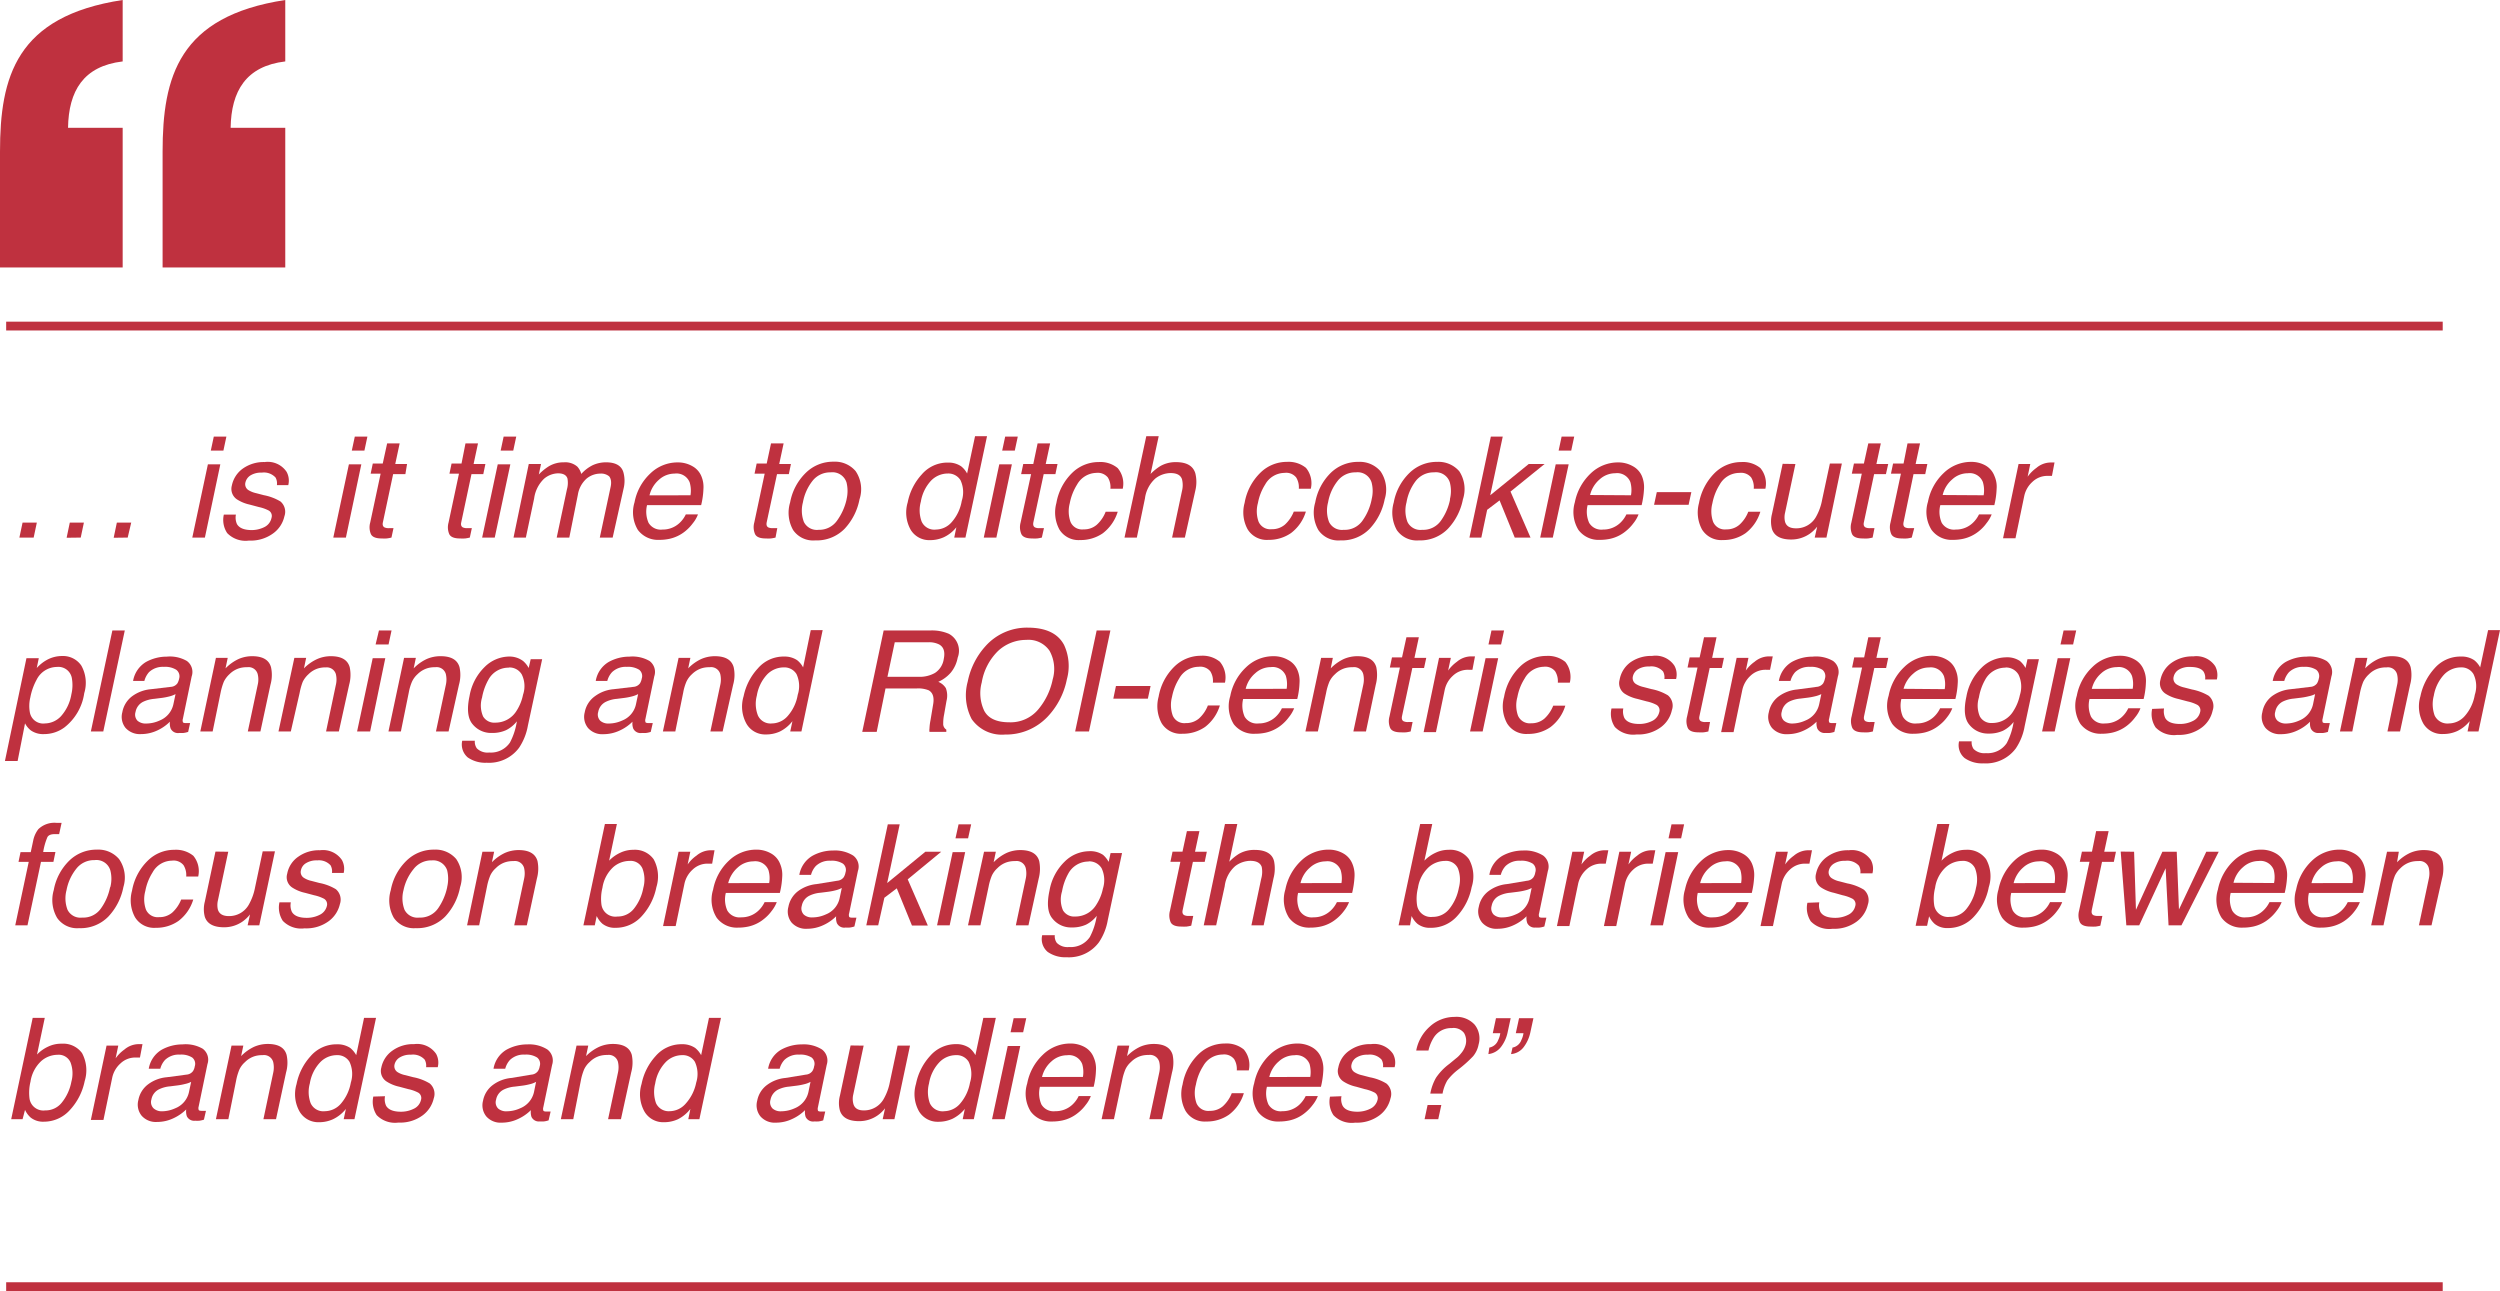 <svg xmlns="http://www.w3.org/2000/svg" viewBox="0 0 283.68 146.5"><defs><style>.cls-1{fill:#bf313f;}</style></defs><g id="Layer_2" data-name="Layer 2"><g id="Layer_1-2" data-name="Layer 1"><path class="cls-1" d="M2.56,59.3H4.18L3.82,61H2.2Zm5,1.72.36-1.72H9.52L9.16,61Zm5.34,0,.36-1.72h1.63L14.49,61Z"/><path class="cls-1" d="M23.59,52.69H25L23.25,61H21.82Zm.67-3.15h1.43l-.34,1.59H23.92Z"/><path class="cls-1" d="M26.77,58.39a1.78,1.78,0,0,0,.12,1.08c.26.45.82.68,1.7.68A3.26,3.26,0,0,0,30,59.81a1.49,1.49,0,0,0,.81-1.05.71.71,0,0,0-.3-.82,4.34,4.34,0,0,0-1.12-.4l-1.05-.28a4.4,4.4,0,0,1-1.46-.6,1.43,1.43,0,0,1-.57-1.57,3.12,3.12,0,0,1,1.26-1.93,4.09,4.09,0,0,1,2.46-.73,2.57,2.57,0,0,1,2.49,1.11,2.07,2.07,0,0,1,.19,1.51H31.42a1.4,1.4,0,0,0-.15-.86,1.79,1.79,0,0,0-1.57-.56,2.28,2.28,0,0,0-1.27.31,1.29,1.29,0,0,0-.58.8.79.79,0,0,0,.35.88,2.77,2.77,0,0,0,.86.34l.88.23a5.74,5.74,0,0,1,1.88.71,1.53,1.53,0,0,1,.45,1.69A3.25,3.25,0,0,1,31,60.52a4.31,4.31,0,0,1-2.75.82,2.89,2.89,0,0,1-2.47-.85,2.69,2.69,0,0,1-.38-2.1Z"/><path class="cls-1" d="M39.59,52.69H41L39.25,61H37.82Zm.67-3.15h1.43l-.34,1.59H39.92Z"/><path class="cls-1" d="M43.93,50.31h1.42l-.5,2.34h1.34L46,53.8H44.61l-1.16,5.46c-.07.29,0,.48.17.58a1.09,1.09,0,0,0,.53.09h.22l.28,0L44.42,61a4.94,4.94,0,0,1-.53.1,5.22,5.22,0,0,1-.58,0q-1,0-1.23-.51a2,2,0,0,1-.07-1.3l1.18-5.54H42.06l.24-1.15h1.13Z"/><path class="cls-1" d="M52.82,50.31h1.42l-.5,2.34h1.34l-.24,1.15H53.5l-1.16,5.46c-.07.29,0,.48.17.58a1.12,1.12,0,0,0,.53.09h.22l.28,0L53.31,61a4.94,4.94,0,0,1-.53.1,5.22,5.22,0,0,1-.58,0q-1,0-1.23-.51a2,2,0,0,1-.07-1.3l1.18-5.54H51l.24-1.15h1.13Z"/><path class="cls-1" d="M56.48,52.69h1.43L56.14,61H54.71Zm.67-3.15h1.43l-.34,1.59H56.81Z"/><path class="cls-1" d="M60,52.65h1.39l-.25,1.19a6,6,0,0,1,1.09-.9A3.25,3.25,0,0,1,64,52.46a2.08,2.08,0,0,1,1.51.49,2,2,0,0,1,.45.83,4.28,4.28,0,0,1,1.31-1,3.63,3.63,0,0,1,1.49-.32c1.13,0,1.81.41,2,1.22a3.66,3.66,0,0,1,0,1.76L69.52,61H68.06L69.3,55.2c.11-.56,0-.94-.18-1.15a1.43,1.43,0,0,0-1-.31,2.48,2.48,0,0,0-1.55.56,3.1,3.1,0,0,0-1,1.85L64.6,61H63.17l1.16-5.47a2.71,2.71,0,0,0,.06-1.24c-.13-.39-.49-.58-1.07-.58a2.54,2.54,0,0,0-1.58.61,3.78,3.78,0,0,0-1.13,2.24L59.67,61h-1.4Z"/><path class="cls-1" d="M79.57,54a3.14,3.14,0,0,1,.25,1.48,9,9,0,0,1-.26,1.84H73.42a3.17,3.17,0,0,0,.17,2,1.61,1.61,0,0,0,1.58.77,2.77,2.77,0,0,0,1.91-.72,3.21,3.21,0,0,0,.74-1H79.2a3.54,3.54,0,0,1-.58,1,4.87,4.87,0,0,1-.88.92,4.28,4.28,0,0,1-1.77.85,5.42,5.42,0,0,1-1.18.12,2.85,2.85,0,0,1-2.41-1.13A3.87,3.87,0,0,1,72,57a6,6,0,0,1,1.79-3.27,4.44,4.44,0,0,1,3.12-1.26,3.28,3.28,0,0,1,1.64.42A2.3,2.3,0,0,1,79.57,54Zm-1.22,2.2a3.32,3.32,0,0,0-.09-1.46,1.6,1.6,0,0,0-1.71-1,2.64,2.64,0,0,0-1.78.7,3.37,3.37,0,0,0-1.07,1.77Z"/><path class="cls-1" d="M87.49,50.31h1.43l-.5,2.34h1.33l-.24,1.15H88.17L87,59.26c-.06.29,0,.48.17.58a1.12,1.12,0,0,0,.53.09h.22l.28,0L88,61a4.51,4.51,0,0,1-.53.1,5.17,5.17,0,0,1-.57,0q-1,0-1.23-.51a2,2,0,0,1-.08-1.3l1.18-5.54H85.62l.24-1.15H87Z"/><path class="cls-1" d="M97.53,56.66A6.73,6.73,0,0,1,95.84,60a4.43,4.43,0,0,1-3.34,1.32A2.75,2.75,0,0,1,90,60.15,4,4,0,0,1,89.66,57a6.23,6.23,0,0,1,1.79-3.36,4.4,4.4,0,0,1,3.14-1.25,3.07,3.07,0,0,1,2.5,1.07A3.65,3.65,0,0,1,97.53,56.66Zm-1.47,0a4.08,4.08,0,0,0,0-1.9,1.67,1.67,0,0,0-1.81-1.16,2.54,2.54,0,0,0-2.08,1A5.51,5.51,0,0,0,91.11,57a3.64,3.64,0,0,0,.11,2.23,1.64,1.64,0,0,0,1.67.89A2.47,2.47,0,0,0,95,59.05,6.57,6.57,0,0,0,96.06,56.69Z"/><path class="cls-1" d="M109.06,52.91a2.58,2.58,0,0,1,.68.82l.9-4.23H112L109.55,61h-1.27l.24-1.17a4,4,0,0,1-1.4,1.12,3.78,3.78,0,0,1-1.61.34,2.45,2.45,0,0,1-2.17-1.17A4,4,0,0,1,103,57a6.51,6.51,0,0,1,1.6-3.17,3.84,3.84,0,0,1,3-1.34A2.54,2.54,0,0,1,109.06,52.91Zm-2.85,7.18a2.41,2.41,0,0,0,1.78-.84,4.85,4.85,0,0,0,1.14-2.41,3.2,3.2,0,0,0-.14-2.35,1.61,1.61,0,0,0-1.44-.76,2.66,2.66,0,0,0-1.9.81,4.59,4.59,0,0,0-1.16,2.39,3.65,3.65,0,0,0,.09,2.25A1.57,1.57,0,0,0,106.21,60.09Z"/><path class="cls-1" d="M113.39,52.69h1.43L113.06,61h-1.43Zm.67-3.15h1.43l-.34,1.59h-1.43Z"/><path class="cls-1" d="M117.74,50.31h1.42l-.5,2.34H120l-.24,1.15h-1.33l-1.17,5.46c-.06.29,0,.48.17.58a1.12,1.12,0,0,0,.53.09h.22l.28,0L118.22,61a4.51,4.51,0,0,1-.53.1,5.17,5.17,0,0,1-.57,0q-1,0-1.23-.51a2,2,0,0,1-.08-1.3L117,53.8h-1.13l.24-1.15h1.14Z"/><path class="cls-1" d="M127.4,55.46H126a2.07,2.07,0,0,0-.29-1.28,1.47,1.47,0,0,0-1.32-.52A2.57,2.57,0,0,0,122.21,55a6.1,6.1,0,0,0-.82,2.1,3.59,3.59,0,0,0,.08,2.11,1.42,1.42,0,0,0,1.49.86,2.19,2.19,0,0,0,1.5-.53,3.86,3.86,0,0,0,1-1.47h1.37a4.88,4.88,0,0,1-1.69,2.44,4.4,4.4,0,0,1-2.56.77,2.55,2.55,0,0,1-2.37-1.2,4.07,4.07,0,0,1-.34-3,6.26,6.26,0,0,1,1.8-3.43,4.3,4.3,0,0,1,3-1.22,3.08,3.08,0,0,1,2.15.68A2.73,2.73,0,0,1,127.4,55.46Z"/><path class="cls-1" d="M130.07,49.5h1.41l-.92,4.28a5.84,5.84,0,0,1,1.1-.89,3.47,3.47,0,0,1,1.79-.45c1.21,0,1.94.43,2.19,1.28a4.11,4.11,0,0,1,0,1.93L134.45,61H133l1.12-5.28a2.74,2.74,0,0,0,0-1.35q-.24-.69-1.29-.69a2.87,2.87,0,0,0-1.71.6,3.65,3.65,0,0,0-1.2,2.28L129,61h-1.4Z"/><path class="cls-1" d="M148.74,55.46h-1.36a2.14,2.14,0,0,0-.3-1.28,1.44,1.44,0,0,0-1.32-.52,2.54,2.54,0,0,0-2.2,1.32,5.91,5.91,0,0,0-.82,2.1,3.52,3.52,0,0,0,.07,2.11,1.45,1.45,0,0,0,1.5.86,2.22,2.22,0,0,0,1.5-.53,4,4,0,0,0,1-1.47h1.37a4.76,4.76,0,0,1-1.69,2.44,4.38,4.38,0,0,1-2.56.77,2.54,2.54,0,0,1-2.36-1.2,4,4,0,0,1-.34-3,6.26,6.26,0,0,1,1.8-3.43,4.26,4.26,0,0,1,3-1.22,3.11,3.11,0,0,1,2.16.68A2.73,2.73,0,0,1,148.74,55.46Z"/><path class="cls-1" d="M157.12,56.66a6.74,6.74,0,0,1-1.7,3.34,4.39,4.39,0,0,1-3.33,1.32,2.75,2.75,0,0,1-2.49-1.17,4,4,0,0,1-.36-3.13A6.29,6.29,0,0,1,151,53.66a4.42,4.42,0,0,1,3.14-1.25,3.09,3.09,0,0,1,2.51,1.07A3.65,3.65,0,0,1,157.12,56.66Zm-1.48,0a3.83,3.83,0,0,0,0-1.9,1.65,1.65,0,0,0-1.8-1.16,2.52,2.52,0,0,0-2.08,1A5.4,5.4,0,0,0,150.7,57a3.64,3.64,0,0,0,.11,2.23,1.63,1.63,0,0,0,1.67.89,2.45,2.45,0,0,0,2.14-1.06A6.23,6.23,0,0,0,155.64,56.69Z"/><path class="cls-1" d="M166,56.66a6.74,6.74,0,0,1-1.7,3.34A4.39,4.39,0,0,1,161,61.32a2.76,2.76,0,0,1-2.5-1.17,4.08,4.08,0,0,1-.35-3.13,6.23,6.23,0,0,1,1.79-3.36,4.42,4.42,0,0,1,3.14-1.25,3.1,3.1,0,0,1,2.51,1.07A3.69,3.69,0,0,1,166,56.66Zm-1.48,0a3.83,3.83,0,0,0,0-1.9,1.65,1.65,0,0,0-1.8-1.16,2.55,2.55,0,0,0-2.09,1A5.5,5.5,0,0,0,159.6,57a3.64,3.64,0,0,0,.11,2.23,1.63,1.63,0,0,0,1.67.89,2.45,2.45,0,0,0,2.14-1.06A6.23,6.23,0,0,0,164.54,56.69Z"/><path class="cls-1" d="M169.17,49.54h1.35L169.1,56.2l4.37-3.55h1.8l-3.87,3.13L173.67,61h-1.79l-1.72-4.22-1.41,1.07L168.09,61h-1.35Z"/><path class="cls-1" d="M176.53,52.69H178L176.2,61h-1.43Zm.67-3.15h1.43l-.34,1.59h-1.43Z"/><path class="cls-1" d="M186.3,54a3.27,3.27,0,0,1,.25,1.48,10,10,0,0,1-.27,1.84h-6.13a3.11,3.11,0,0,0,.17,2,1.6,1.6,0,0,0,1.58.77,2.79,2.79,0,0,0,1.91-.72,3.21,3.21,0,0,0,.74-1h1.38a3.79,3.79,0,0,1-.58,1,4.9,4.9,0,0,1-.89.92,4.19,4.19,0,0,1-1.76.85,5.48,5.48,0,0,1-1.18.12,2.83,2.83,0,0,1-2.41-1.13A3.87,3.87,0,0,1,178.7,57a6.12,6.12,0,0,1,1.79-3.27,4.48,4.48,0,0,1,3.13-1.26,3.31,3.31,0,0,1,1.64.42A2.3,2.3,0,0,1,186.3,54Zm-1.23,2.2A3.34,3.34,0,0,0,185,54.7a1.61,1.61,0,0,0-1.72-1,2.64,2.64,0,0,0-1.77.7,3.38,3.38,0,0,0-1.08,1.77Z"/><path class="cls-1" d="M188,55.84h3.92l-.31,1.44h-3.92Z"/><path class="cls-1" d="M200.32,55.46H199a2.07,2.07,0,0,0-.29-1.28,1.47,1.47,0,0,0-1.32-.52A2.57,2.57,0,0,0,195.13,55a6.1,6.1,0,0,0-.82,2.1,3.59,3.59,0,0,0,.08,2.11,1.43,1.43,0,0,0,1.49.86,2.19,2.19,0,0,0,1.5-.53,3.86,3.86,0,0,0,1-1.47h1.37a4.82,4.82,0,0,1-1.69,2.44,4.38,4.38,0,0,1-2.56.77,2.56,2.56,0,0,1-2.37-1.2,4.07,4.07,0,0,1-.34-3,6.4,6.4,0,0,1,1.8-3.43,4.3,4.3,0,0,1,3-1.22,3.11,3.11,0,0,1,2.16.68A2.73,2.73,0,0,1,200.32,55.46Z"/><path class="cls-1" d="M203.73,52.65l-1.18,5.55a2.2,2.2,0,0,0,0,1c.14.5.55.75,1.24.75a2.55,2.55,0,0,0,2.28-1.31,6.14,6.14,0,0,0,.69-1.93l.88-4.11H209L207.25,61h-1.33l.28-1.24a4.06,4.06,0,0,1-.85.81,3.67,3.67,0,0,1-2.1.65c-1.19,0-1.92-.4-2.18-1.19a3.38,3.38,0,0,1,0-1.71l1.21-5.69Z"/><path class="cls-1" d="M212,50.31h1.42l-.5,2.34h1.34L214,53.8h-1.34l-1.16,5.46c-.07.29,0,.48.17.58a1.09,1.09,0,0,0,.53.09h.22l.28,0L212.49,61a4.94,4.94,0,0,1-.53.1,5.22,5.22,0,0,1-.58,0q-1,0-1.23-.51a2,2,0,0,1-.07-1.3l1.18-5.54h-1.13l.24-1.15h1.13Z"/><path class="cls-1" d="M216.45,50.31h1.42l-.5,2.34h1.33l-.24,1.15h-1.33L216,59.26c-.06.29,0,.48.17.58a1.14,1.14,0,0,0,.54.09h.21l.29,0L216.93,61a4.51,4.51,0,0,1-.53.1,5.17,5.17,0,0,1-.57,0q-1,0-1.23-.51a2,2,0,0,1-.08-1.3l1.18-5.54h-1.13l.24-1.15H216Z"/><path class="cls-1" d="M226.31,54a3,3,0,0,1,.25,1.48,9,9,0,0,1-.26,1.84h-6.13a3.11,3.11,0,0,0,.16,2,1.61,1.61,0,0,0,1.59.77,2.75,2.75,0,0,0,1.9-.72,3.21,3.21,0,0,0,.74-1H226a3.86,3.86,0,0,1-.59,1,4.57,4.57,0,0,1-.88.92,4.28,4.28,0,0,1-1.77.85,5.42,5.42,0,0,1-1.18.12,2.82,2.82,0,0,1-2.4-1.13,3.83,3.83,0,0,1-.41-3.19,6.05,6.05,0,0,1,1.79-3.27,4.47,4.47,0,0,1,3.12-1.26,3.28,3.28,0,0,1,1.64.42A2.3,2.3,0,0,1,226.31,54Zm-1.22,2.2A3.32,3.32,0,0,0,225,54.7a1.6,1.6,0,0,0-1.71-1,2.6,2.6,0,0,0-1.77.7,3.32,3.32,0,0,0-1.08,1.77Z"/><path class="cls-1" d="M229.05,52.65h1.33l-.3,1.44a4.36,4.36,0,0,1,1-1,2.53,2.53,0,0,1,1.6-.61h.14l.31,0L232.84,54l-.23,0h-.23a2.44,2.44,0,0,0-1.77.69,3,3,0,0,0-.91,1.57l-1,4.82h-1.41Z"/><path class="cls-1" d="M3,74.69H4.4L4.17,75.8a4.44,4.44,0,0,1,1.1-.89,3.56,3.56,0,0,1,1.78-.47,2.51,2.51,0,0,1,2.18,1.09,4,4,0,0,1,.33,3.12,6,6,0,0,1-2.26,3.9A3.88,3.88,0,0,1,5,83.3a2.43,2.43,0,0,1-1.5-.42,2.44,2.44,0,0,1-.66-.8L2,86.35H.56ZM8.1,78.78a4.46,4.46,0,0,0,.07-1.72,1.55,1.55,0,0,0-1.71-1.38,2.6,2.6,0,0,0-2.31,1.46,6.8,6.8,0,0,0-.71,2,4.09,4.09,0,0,0-.06,1.65,1.54,1.54,0,0,0,1.72,1.3,2.54,2.54,0,0,0,1.82-.82A4.93,4.93,0,0,0,8.1,78.78Z"/><path class="cls-1" d="M12.75,71.54h1.41L11.72,83H10.31Z"/><path class="cls-1" d="M19.38,77.94a1,1,0,0,0,.75-.4,1.75,1.75,0,0,0,.2-.54A.93.93,0,0,0,20,76a2.37,2.37,0,0,0-1.4-.33,2.28,2.28,0,0,0-1.69.6,2.44,2.44,0,0,0-.53,1H15.1a3.12,3.12,0,0,1,1.46-2.15,4.86,4.86,0,0,1,2.37-.61A3.84,3.84,0,0,1,21.2,75a1.54,1.54,0,0,1,.55,1.75l-1,4.82a.58.58,0,0,0,0,.35c0,.09.15.13.35.13h.21l.26,0-.22,1a2.92,2.92,0,0,1-.52.12,3.18,3.18,0,0,1-.47,0,.92.92,0,0,1-1-.51,1.73,1.73,0,0,1-.08-.77,4.91,4.91,0,0,1-1.44,1A4.35,4.35,0,0,1,16,83.3a2.18,2.18,0,0,1-1.76-.71,2,2,0,0,1-.36-1.77A2.91,2.91,0,0,1,15,79a4.2,4.2,0,0,1,2.08-.79ZM16.6,82.1a3.67,3.67,0,0,0,1.51-.34,2.57,2.57,0,0,0,1.57-1.87l.24-1.13a3,3,0,0,1-.72.27,7.09,7.09,0,0,1-.83.16l-.88.11a3.62,3.62,0,0,0-1.22.32,1.6,1.6,0,0,0-.89,1.17,1,1,0,0,0,.23,1A1.41,1.41,0,0,0,16.6,82.1Z"/><path class="cls-1" d="M24.5,74.65h1.34l-.25,1.19a5,5,0,0,1,1.48-1.06,3.83,3.83,0,0,1,1.54-.32c1.19,0,1.9.41,2.14,1.24a4.08,4.08,0,0,1-.06,2L29.55,83H28.12l1.12-5.28a2.58,2.58,0,0,0,0-1.23,1.07,1.07,0,0,0-1.19-.78,2.88,2.88,0,0,0-.84.1,2.69,2.69,0,0,0-1.17.69,2.88,2.88,0,0,0-.64.85,7.07,7.07,0,0,0-.37,1.26L24.13,83h-1.4Z"/><path class="cls-1" d="M33.4,74.65h1.34l-.25,1.19A5,5,0,0,1,36,74.78a3.83,3.83,0,0,1,1.54-.32c1.19,0,1.9.41,2.14,1.24a4.22,4.22,0,0,1-.06,2L38.45,83H37l1.11-5.28a2.61,2.61,0,0,0,0-1.23A1.07,1.07,0,0,0,37,75.73a3,3,0,0,0-.85.1,2.66,2.66,0,0,0-1.16.69,2.88,2.88,0,0,0-.64.85A7.07,7.07,0,0,0,34,78.63L33,83h-1.4Z"/><path class="cls-1" d="M42.29,74.69h1.43L42,83H40.52ZM43,71.54h1.43l-.34,1.59H42.62Z"/><path class="cls-1" d="M45.85,74.65h1.34l-.25,1.19a5,5,0,0,1,1.48-1.06A3.86,3.86,0,0,1,50,74.46c1.19,0,1.9.41,2.14,1.24a4.08,4.08,0,0,1-.06,2L50.9,83H49.47l1.12-5.28a2.74,2.74,0,0,0,0-1.23,1.08,1.08,0,0,0-1.2-.78,2.93,2.93,0,0,0-.84.1,2.75,2.75,0,0,0-1.17.69,2.67,2.67,0,0,0-.63.85,5.71,5.71,0,0,0-.37,1.26L45.49,83H44.08Z"/><path class="cls-1" d="M59.35,75a2.68,2.68,0,0,1,.64.8l.23-1h1.3L59.9,82.34a6.57,6.57,0,0,1-1,2.51,4.24,4.24,0,0,1-3.67,1.7,3.49,3.49,0,0,1-2.15-.6,1.93,1.93,0,0,1-.63-1.9h1.43a1.31,1.31,0,0,0,.23.87,1.73,1.73,0,0,0,1.4.47,2.61,2.61,0,0,0,2.36-1.14,7.53,7.53,0,0,0,.78-2.4,3.59,3.59,0,0,1-1.22,1,3.76,3.76,0,0,1-1.63.32,2.7,2.7,0,0,1-2.18-1c-.54-.64-.66-1.71-.34-3.19A6,6,0,0,1,55,75.68a4,4,0,0,1,2.73-1.18A2.59,2.59,0,0,1,59.35,75Zm-1.62.76a2.59,2.59,0,0,0-2.32,1.39,6.38,6.38,0,0,0-.71,2,3.1,3.1,0,0,0,.12,2.15A1.47,1.47,0,0,0,56.2,82a2.81,2.81,0,0,0,2.43-1.37,5.27,5.27,0,0,0,.72-1.8,3,3,0,0,0-.15-2.31A1.62,1.62,0,0,0,57.73,75.74Z"/><path class="cls-1" d="M71.88,77.94a1,1,0,0,0,.74-.4,1.53,1.53,0,0,0,.2-.54.91.91,0,0,0-.29-1,2.35,2.35,0,0,0-1.4-.33,2.24,2.24,0,0,0-1.68.6,2.33,2.33,0,0,0-.54,1H67.6a3.09,3.09,0,0,1,1.46-2.15,4.82,4.82,0,0,1,2.36-.61A3.88,3.88,0,0,1,73.7,75a1.55,1.55,0,0,1,.54,1.75l-1,4.82a.58.58,0,0,0,0,.35c0,.09.16.13.35.13h.21l.27,0-.23,1a2.74,2.74,0,0,1-.52.12,3.11,3.11,0,0,1-.47,0,.92.92,0,0,1-1-.51,1.73,1.73,0,0,1-.08-.77,4.91,4.91,0,0,1-1.44,1,4.35,4.35,0,0,1-1.86.42,2.14,2.14,0,0,1-1.75-.71,2,2,0,0,1-.37-1.77A2.88,2.88,0,0,1,67.51,79a4.13,4.13,0,0,1,2.07-.79ZM69.09,82.1a3.67,3.67,0,0,0,1.51-.34,2.55,2.55,0,0,0,1.57-1.87l.24-1.13a3,3,0,0,1-.72.27,6.71,6.71,0,0,1-.83.16L70,79.3a3.49,3.49,0,0,0-1.22.32,1.59,1.59,0,0,0-.9,1.17,1,1,0,0,0,.24,1A1.37,1.37,0,0,0,69.09,82.1Z"/><path class="cls-1" d="M77,74.65h1.34l-.25,1.19a5,5,0,0,1,1.48-1.06,3.86,3.86,0,0,1,1.54-.32c1.19,0,1.9.41,2.14,1.24a4.08,4.08,0,0,1-.06,2L82,83H80.61l1.12-5.28a2.74,2.74,0,0,0,0-1.23,1.08,1.08,0,0,0-1.2-.78,2.93,2.93,0,0,0-.84.1,2.75,2.75,0,0,0-1.17.69,2.67,2.67,0,0,0-.63.85,5.71,5.71,0,0,0-.37,1.26L76.63,83H75.22Z"/><path class="cls-1" d="M90.45,74.91a2.58,2.58,0,0,1,.68.82L92,71.5h1.35L90.94,83H89.67l.25-1.17A4.13,4.13,0,0,1,88.51,83a3.75,3.75,0,0,1-1.61.34,2.45,2.45,0,0,1-2.17-1.17A4,4,0,0,1,84.38,79,6.6,6.6,0,0,1,86,75.84a3.84,3.84,0,0,1,3-1.34A2.54,2.54,0,0,1,90.45,74.91ZM87.6,82.09a2.41,2.41,0,0,0,1.78-.84,4.85,4.85,0,0,0,1.14-2.41,3.2,3.2,0,0,0-.14-2.35,1.61,1.61,0,0,0-1.44-.76,2.66,2.66,0,0,0-1.9.81,4.59,4.59,0,0,0-1.16,2.39A3.65,3.65,0,0,0,86,81.18,1.57,1.57,0,0,0,87.6,82.09Z"/><path class="cls-1" d="M100.27,71.54h5.32a4.83,4.83,0,0,1,2.08.38,2.18,2.18,0,0,1,1,2.71,3.73,3.73,0,0,1-.78,1.69,4.08,4.08,0,0,1-1.42,1.05,1.8,1.8,0,0,1,.86.72,2.42,2.42,0,0,1,.07,1.45l-.27,1.54a4.66,4.66,0,0,0-.1,1,.75.75,0,0,0,.35.71l0,.26h-1.91a1.41,1.41,0,0,1,0-.39,5.83,5.83,0,0,1,.11-.9l.32-1.92c.11-.75-.06-1.25-.52-1.51a3.17,3.17,0,0,0-1.36-.21h-3.54l-1,4.93H97.84Zm4,5.26a3.5,3.5,0,0,0,1.82-.44,2.26,2.26,0,0,0,1-1.58c.17-.81,0-1.37-.54-1.66a2.51,2.51,0,0,0-1.22-.24h-3.8l-.83,3.92Z"/><path class="cls-1" d="M120.74,73.18a5.65,5.65,0,0,1,.32,3.9,8.59,8.59,0,0,1-2.21,4.27,6.48,6.48,0,0,1-4.8,2,4.17,4.17,0,0,1-3.79-1.75,5.85,5.85,0,0,1-.45-4.26,8.44,8.44,0,0,1,2-4,6.29,6.29,0,0,1,4.85-2.12C118.68,71.23,120.05,71.88,120.74,73.18Zm-1.29,3.92a4.24,4.24,0,0,0-.36-3.26,2.89,2.89,0,0,0-2.63-1.23,4.69,4.69,0,0,0-3.17,1.22,6.48,6.48,0,0,0-1.89,3.61,4.66,4.66,0,0,0,.28,3.21c.46.87,1.41,1.31,2.85,1.31a4.08,4.08,0,0,0,3.29-1.47A7.65,7.65,0,0,0,119.45,77.1Z"/><path class="cls-1" d="M124.44,71.54H126L123.57,83H122Z"/><path class="cls-1" d="M126.63,77.84h3.93l-.31,1.44h-3.92Z"/><path class="cls-1" d="M139,77.46h-1.37a2.07,2.07,0,0,0-.29-1.28,1.47,1.47,0,0,0-1.33-.52,2.55,2.55,0,0,0-2.2,1.32,6.1,6.1,0,0,0-.82,2.1,3.59,3.59,0,0,0,.08,2.11,1.42,1.42,0,0,0,1.49.86,2.22,2.22,0,0,0,1.5-.53,3.86,3.86,0,0,0,1-1.47h1.36a4.81,4.81,0,0,1-1.68,2.44,4.41,4.41,0,0,1-2.57.77,2.54,2.54,0,0,1-2.36-1.2,4.07,4.07,0,0,1-.34-3,6.26,6.26,0,0,1,1.8-3.43,4.3,4.3,0,0,1,3-1.22,3.08,3.08,0,0,1,2.15.68A2.77,2.77,0,0,1,139,77.46Z"/><path class="cls-1" d="M147.21,76a3.14,3.14,0,0,1,.25,1.48,9,9,0,0,1-.26,1.84h-6.14a3.17,3.17,0,0,0,.17,2,1.61,1.61,0,0,0,1.58.77,2.77,2.77,0,0,0,1.91-.72,3.21,3.21,0,0,0,.74-1h1.39a3.86,3.86,0,0,1-.59,1,4.87,4.87,0,0,1-.88.92,4.28,4.28,0,0,1-1.77.85,5.42,5.42,0,0,1-1.18.12A2.85,2.85,0,0,1,140,82.18a3.87,3.87,0,0,1-.4-3.19,6,6,0,0,1,1.79-3.27,4.45,4.45,0,0,1,3.12-1.26,3.28,3.28,0,0,1,1.64.42A2.3,2.3,0,0,1,147.21,76ZM146,78.16a3.32,3.32,0,0,0-.09-1.46,1.6,1.6,0,0,0-1.71-1,2.6,2.6,0,0,0-1.77.7,3.32,3.32,0,0,0-1.08,1.77Z"/><path class="cls-1" d="M149.91,74.65h1.33L151,75.84a5.13,5.13,0,0,1,1.48-1.06,3.87,3.87,0,0,1,1.55-.32c1.18,0,1.9.41,2.14,1.24a4.36,4.36,0,0,1-.06,2L155,83h-1.43l1.12-5.28a2.74,2.74,0,0,0,0-1.23,1.07,1.07,0,0,0-1.19-.78,3,3,0,0,0-.85.1,2.66,2.66,0,0,0-1.16.69,2.72,2.72,0,0,0-.64.85,6.32,6.32,0,0,0-.37,1.26L149.54,83h-1.41Z"/><path class="cls-1" d="M159.59,72.31H161l-.5,2.34h1.34l-.25,1.15h-1.33l-1.17,5.46c-.06.29,0,.48.17.58a1.14,1.14,0,0,0,.54.09H160l.29,0L160.07,83a4.51,4.51,0,0,1-.53.1,5.17,5.17,0,0,1-.57,0q-1,0-1.23-.51a2,2,0,0,1-.07-1.3l1.18-5.54h-1.14l.24-1.15h1.14Z"/><path class="cls-1" d="M163.29,74.65h1.34l-.31,1.44a4.36,4.36,0,0,1,1-1,2.53,2.53,0,0,1,1.61-.61h.13l.31,0L167.08,76l-.23,0h-.22a2.47,2.47,0,0,0-1.78.69,3,3,0,0,0-.91,1.57l-1,4.82h-1.4Z"/><path class="cls-1" d="M168.57,74.69H170L168.24,83h-1.43Zm.67-3.15h1.43l-.34,1.59H168.9Z"/><path class="cls-1" d="M178.13,77.46h-1.36a2.14,2.14,0,0,0-.3-1.28,1.44,1.44,0,0,0-1.32-.52A2.54,2.54,0,0,0,173,77a5.91,5.91,0,0,0-.82,2.1,3.52,3.52,0,0,0,.07,2.11,1.45,1.45,0,0,0,1.5.86,2.22,2.22,0,0,0,1.5-.53,4,4,0,0,0,1-1.47h1.37a4.76,4.76,0,0,1-1.69,2.44,4.38,4.38,0,0,1-2.56.77,2.54,2.54,0,0,1-2.36-1.2,4,4,0,0,1-.34-3,6.26,6.26,0,0,1,1.8-3.43,4.27,4.27,0,0,1,3-1.22,3.08,3.08,0,0,1,2.15.68A2.73,2.73,0,0,1,178.13,77.46Z"/><path class="cls-1" d="M184.2,80.39a1.78,1.78,0,0,0,.12,1.08c.26.45.82.68,1.7.68a3.26,3.26,0,0,0,1.45-.34,1.49,1.49,0,0,0,.81-1,.71.71,0,0,0-.3-.82,4.34,4.34,0,0,0-1.12-.4l-1.05-.28a4.4,4.4,0,0,1-1.46-.6,1.43,1.43,0,0,1-.57-1.57A3.12,3.12,0,0,1,185,75.16a4.09,4.09,0,0,1,2.46-.73A2.57,2.57,0,0,1,190,75.54a2.07,2.07,0,0,1,.19,1.51h-1.33a1.4,1.4,0,0,0-.15-.86,1.79,1.79,0,0,0-1.57-.56,2.28,2.28,0,0,0-1.27.31,1.29,1.29,0,0,0-.58.8.79.79,0,0,0,.35.88,2.77,2.77,0,0,0,.86.34l.88.23a5.74,5.74,0,0,1,1.88.71,1.53,1.53,0,0,1,.45,1.69,3.25,3.25,0,0,1-1.25,1.93,4.31,4.31,0,0,1-2.75.82,2.89,2.89,0,0,1-2.47-.85,2.69,2.69,0,0,1-.38-2.1Z"/><path class="cls-1" d="M193.36,72.31h1.42l-.5,2.34h1.34l-.24,1.15H194l-1.16,5.46c-.07.29,0,.48.17.58a1.09,1.09,0,0,0,.53.09h.22l.28,0L193.85,83a4.94,4.94,0,0,1-.53.1,5.22,5.22,0,0,1-.58,0q-1,0-1.23-.51a2,2,0,0,1-.07-1.3l1.18-5.54h-1.13l.24-1.15h1.13Z"/><path class="cls-1" d="M197.06,74.65h1.34l-.3,1.44a4.09,4.09,0,0,1,1-1,2.55,2.55,0,0,1,1.61-.61h.13l.32,0L200.85,76l-.22,0h-.23a2.47,2.47,0,0,0-1.78.69,3.08,3.08,0,0,0-.91,1.57l-1,4.82h-1.41Z"/><path class="cls-1" d="M206.13,77.94a1,1,0,0,0,.75-.4,1.75,1.75,0,0,0,.2-.54.93.93,0,0,0-.29-1,2.37,2.37,0,0,0-1.4-.33,2.28,2.28,0,0,0-1.69.6,2.44,2.44,0,0,0-.53,1h-1.32a3.12,3.12,0,0,1,1.46-2.15,4.86,4.86,0,0,1,2.37-.61A3.84,3.84,0,0,1,208,75a1.54,1.54,0,0,1,.55,1.75l-1,4.82a.58.58,0,0,0,0,.35c0,.09.15.13.35.13h.21l.26,0-.22,1a2.92,2.92,0,0,1-.52.12,3.18,3.18,0,0,1-.47,0,.92.92,0,0,1-.95-.51,1.73,1.73,0,0,1-.08-.77,4.91,4.91,0,0,1-1.44,1,4.35,4.35,0,0,1-1.86.42,2.18,2.18,0,0,1-1.76-.71,2,2,0,0,1-.36-1.77,2.91,2.91,0,0,1,1.11-1.8,4.2,4.2,0,0,1,2.08-.79Zm-2.78,4.16a3.67,3.67,0,0,0,1.51-.34,2.57,2.57,0,0,0,1.57-1.87l.24-1.13A3,3,0,0,1,206,79a7.09,7.09,0,0,1-.83.16l-.88.11a3.62,3.62,0,0,0-1.22.32,1.6,1.6,0,0,0-.89,1.17,1,1,0,0,0,.23,1A1.41,1.41,0,0,0,203.35,82.1Z"/><path class="cls-1" d="M212,72.31h1.42l-.5,2.34h1.34l-.24,1.15h-1.34l-1.16,5.46c-.06.29,0,.48.17.58a1.12,1.12,0,0,0,.53.09h.22l.28,0L212.52,83a4.51,4.51,0,0,1-.53.1,5.17,5.17,0,0,1-.57,0c-.66,0-1.07-.17-1.24-.51a2,2,0,0,1-.07-1.3l1.18-5.54h-1.13l.24-1.15h1.13Z"/><path class="cls-1" d="M221.9,76a3.14,3.14,0,0,1,.25,1.48,9.18,9.18,0,0,1-.27,1.84h-6.13a3.17,3.17,0,0,0,.17,2,1.6,1.6,0,0,0,1.58.77,2.77,2.77,0,0,0,1.91-.72,3.21,3.21,0,0,0,.74-1h1.38a3.79,3.79,0,0,1-.58,1,4.61,4.61,0,0,1-.89.92,4.19,4.19,0,0,1-1.76.85,5.42,5.42,0,0,1-1.18.12,2.84,2.84,0,0,1-2.41-1.13,3.84,3.84,0,0,1-.4-3.19,6,6,0,0,1,1.79-3.27,4.44,4.44,0,0,1,3.12-1.26,3.31,3.31,0,0,1,1.64.42A2.3,2.3,0,0,1,221.9,76Zm-1.23,2.2a3.2,3.2,0,0,0-.08-1.46,1.6,1.6,0,0,0-1.71-1,2.64,2.64,0,0,0-1.78.7A3.45,3.45,0,0,0,216,78.16Z"/><path class="cls-1" d="M229.2,75a2.84,2.84,0,0,1,.64.8l.22-1h1.3l-1.62,7.61a6.42,6.42,0,0,1-1,2.51,4.23,4.23,0,0,1-3.67,1.7,3.46,3.46,0,0,1-2.14-.6,1.9,1.9,0,0,1-.63-1.9h1.43a1.31,1.31,0,0,0,.22.87,1.73,1.73,0,0,0,1.4.47,2.6,2.6,0,0,0,2.36-1.14,7.53,7.53,0,0,0,.78-2.4,3.56,3.56,0,0,1-1.21,1,3.8,3.8,0,0,1-1.64.32,2.68,2.68,0,0,1-2.17-1c-.55-.64-.66-1.71-.34-3.19a6,6,0,0,1,1.72-3.28,4,4,0,0,1,2.73-1.18A2.62,2.62,0,0,1,229.2,75Zm-1.63.76a2.6,2.6,0,0,0-2.32,1.39,6.14,6.14,0,0,0-.7,2,3.11,3.11,0,0,0,.11,2.15,1.47,1.47,0,0,0,1.39.74,2.78,2.78,0,0,0,2.42-1.37,5.28,5.28,0,0,0,.73-1.8,3.14,3.14,0,0,0-.15-2.31A1.65,1.65,0,0,0,227.57,75.74Z"/><path class="cls-1" d="M233.49,74.69h1.43L233.15,83h-1.43Zm.67-3.15h1.43l-.35,1.59h-1.43Z"/><path class="cls-1" d="M243.25,76a3.14,3.14,0,0,1,.25,1.48,9,9,0,0,1-.26,1.84H237.1a3.17,3.17,0,0,0,.17,2,1.61,1.61,0,0,0,1.58.77,2.77,2.77,0,0,0,1.91-.72,3.21,3.21,0,0,0,.74-1h1.38a3.54,3.54,0,0,1-.58,1,4.87,4.87,0,0,1-.88.92,4.28,4.28,0,0,1-1.77.85,5.42,5.42,0,0,1-1.18.12,2.85,2.85,0,0,1-2.41-1.13,3.87,3.87,0,0,1-.4-3.19,6,6,0,0,1,1.79-3.27,4.44,4.44,0,0,1,3.12-1.26,3.28,3.28,0,0,1,1.64.42A2.3,2.3,0,0,1,243.25,76ZM242,78.16a3.2,3.2,0,0,0-.08-1.46,1.6,1.6,0,0,0-1.71-1,2.64,2.64,0,0,0-1.78.7,3.37,3.37,0,0,0-1.07,1.77Z"/><path class="cls-1" d="M245.56,80.39a1.84,1.84,0,0,0,.13,1.08c.25.45.82.68,1.69.68a3.22,3.22,0,0,0,1.45-.34,1.48,1.48,0,0,0,.82-1,.71.71,0,0,0-.3-.82,4.34,4.34,0,0,0-1.12-.4l-1.06-.28a4.42,4.42,0,0,1-1.45-.6,1.4,1.4,0,0,1-.57-1.57,3.12,3.12,0,0,1,1.26-1.93,4.07,4.07,0,0,1,2.46-.73,2.57,2.57,0,0,1,2.49,1.11,2.12,2.12,0,0,1,.19,1.51h-1.33a1.34,1.34,0,0,0-.16-.86c-.24-.37-.76-.56-1.56-.56a2.28,2.28,0,0,0-1.27.31,1.25,1.25,0,0,0-.58.8.79.79,0,0,0,.35.88,2.7,2.7,0,0,0,.85.34l.89.23a5.84,5.84,0,0,1,1.88.71,1.53,1.53,0,0,1,.45,1.69,3.25,3.25,0,0,1-1.25,1.93,4.32,4.32,0,0,1-2.76.82,2.88,2.88,0,0,1-2.46-.85,2.73,2.73,0,0,1-.39-2.1Z"/><path class="cls-1" d="M262.17,77.94a1,1,0,0,0,.75-.4,1.75,1.75,0,0,0,.2-.54.93.93,0,0,0-.29-1,2.37,2.37,0,0,0-1.4-.33,2.26,2.26,0,0,0-1.69.6,2.45,2.45,0,0,0-.54,1h-1.31a3.12,3.12,0,0,1,1.46-2.15,4.86,4.86,0,0,1,2.37-.61A3.86,3.86,0,0,1,264,75a1.56,1.56,0,0,1,.55,1.75l-1,4.82a.58.58,0,0,0,0,.35c0,.09.15.13.35.13h.21l.26,0-.22,1a2.92,2.92,0,0,1-.52.12,3.25,3.25,0,0,1-.48,0,.91.91,0,0,1-.94-.51,1.6,1.6,0,0,1-.08-.77,4.91,4.91,0,0,1-1.44,1,4.35,4.35,0,0,1-1.86.42,2.18,2.18,0,0,1-1.76-.71,2,2,0,0,1-.36-1.77A2.91,2.91,0,0,1,257.8,79a4.2,4.2,0,0,1,2.08-.79Zm-2.79,4.16a3.71,3.71,0,0,0,1.52-.34,2.57,2.57,0,0,0,1.57-1.87l.23-1.13A2.77,2.77,0,0,1,262,79a7.09,7.09,0,0,1-.83.16l-.88.11a3.62,3.62,0,0,0-1.22.32,1.6,1.6,0,0,0-.89,1.17,1,1,0,0,0,.23,1A1.4,1.4,0,0,0,259.38,82.1Z"/><path class="cls-1" d="M267.29,74.65h1.34l-.25,1.19a5,5,0,0,1,1.48-1.06,3.83,3.83,0,0,1,1.54-.32c1.19,0,1.9.41,2.14,1.24a4.22,4.22,0,0,1-.06,2L272.34,83h-1.43L272,77.74a2.61,2.61,0,0,0,0-1.23,1.07,1.07,0,0,0-1.19-.78,3,3,0,0,0-.85.1,2.66,2.66,0,0,0-1.16.69,2.88,2.88,0,0,0-.64.85,7.07,7.07,0,0,0-.37,1.26L266.92,83h-1.4Z"/><path class="cls-1" d="M280.75,74.91a2.58,2.58,0,0,1,.68.82l.9-4.23h1.35L281.24,83H280l.24-1.17a4.1,4.1,0,0,1-1.4,1.12,3.81,3.81,0,0,1-1.61.34A2.47,2.47,0,0,1,275,82.14a4,4,0,0,1-.35-3.13,6.69,6.69,0,0,1,1.6-3.17,3.88,3.88,0,0,1,3-1.34A2.54,2.54,0,0,1,280.75,74.91Zm-2.85,7.18a2.43,2.43,0,0,0,1.78-.84,4.85,4.85,0,0,0,1.14-2.41,3.15,3.15,0,0,0-.15-2.35,1.58,1.58,0,0,0-1.43-.76,2.66,2.66,0,0,0-1.9.81,4.67,4.67,0,0,0-1.17,2.39,3.81,3.81,0,0,0,.09,2.25A1.6,1.6,0,0,0,277.9,82.09Z"/><path class="cls-1" d="M4.35,94.09a2.62,2.62,0,0,1,2.05-.72h.27l.32,0-.28,1.28-.31,0H6.22c-.43,0-.71.11-.84.34a7.23,7.23,0,0,0-.48,1.69H6.29L6.06,97.8H4.65L3.12,105H1.73L3.26,97.8H2.1l.23-1.11H3.49l.28-1.32A3.12,3.12,0,0,1,4.35,94.09Z"/><path class="cls-1" d="M14,100.66a6.74,6.74,0,0,1-1.7,3.34,4.39,4.39,0,0,1-3.33,1.32,2.75,2.75,0,0,1-2.49-1.17A4,4,0,0,1,6.1,101a6.21,6.21,0,0,1,1.78-3.36A4.42,4.42,0,0,1,11,96.41a3.09,3.09,0,0,1,2.51,1.07A3.65,3.65,0,0,1,14,100.66Zm-1.48,0a3.83,3.83,0,0,0,0-1.9,1.65,1.65,0,0,0-1.8-1.16,2.54,2.54,0,0,0-2.08,1A5.51,5.51,0,0,0,7.55,101a3.64,3.64,0,0,0,.11,2.23,1.63,1.63,0,0,0,1.67.89,2.44,2.44,0,0,0,2.14-1.06A6.23,6.23,0,0,0,12.49,100.69Z"/><path class="cls-1" d="M22.49,99.46H21.13a2.14,2.14,0,0,0-.3-1.28,1.44,1.44,0,0,0-1.32-.52A2.54,2.54,0,0,0,17.31,99a5.91,5.91,0,0,0-.82,2.1,3.52,3.52,0,0,0,.07,2.11,1.45,1.45,0,0,0,1.5.86,2.22,2.22,0,0,0,1.5-.53,4,4,0,0,0,1-1.47h1.37a4.76,4.76,0,0,1-1.69,2.44,4.38,4.38,0,0,1-2.56.77,2.54,2.54,0,0,1-2.36-1.2,4,4,0,0,1-.34-3,6.26,6.26,0,0,1,1.8-3.43,4.26,4.26,0,0,1,3-1.22,3.11,3.11,0,0,1,2.16.68A2.73,2.73,0,0,1,22.49,99.46Z"/><path class="cls-1" d="M25.9,96.65l-1.18,5.55a2.34,2.34,0,0,0,0,1c.15.5.56.75,1.24.75a2.55,2.55,0,0,0,2.28-1.31,6.38,6.38,0,0,0,.7-1.93l.87-4.11H31.2L29.42,105H28.1l.27-1.24a4.06,4.06,0,0,1-.85.81,3.65,3.65,0,0,1-2.1.65c-1.19,0-1.92-.4-2.18-1.19a3.38,3.38,0,0,1,0-1.71l1.21-5.69Z"/><path class="cls-1" d="M33,102.39a1.78,1.78,0,0,0,.12,1.08c.26.45.82.68,1.7.68a3.26,3.26,0,0,0,1.45-.34,1.5,1.5,0,0,0,.82-1,.73.73,0,0,0-.31-.82,4.34,4.34,0,0,0-1.12-.4l-1.05-.28a4.33,4.33,0,0,1-1.45-.6,1.4,1.4,0,0,1-.57-1.57,3,3,0,0,1,1.26-1.93,4,4,0,0,1,2.45-.73,2.6,2.6,0,0,1,2.5,1.11A2.07,2.07,0,0,1,39,99.05H37.67a1.41,1.41,0,0,0-.16-.86A1.78,1.78,0,0,0,36,97.63a2.25,2.25,0,0,0-1.27.31,1.22,1.22,0,0,0-.58.8.78.78,0,0,0,.35.88,2.6,2.6,0,0,0,.85.34l.88.23a5.64,5.64,0,0,1,1.88.71,1.55,1.55,0,0,1,.46,1.69,3.32,3.32,0,0,1-1.26,1.93,4.29,4.29,0,0,1-2.75.82,2.89,2.89,0,0,1-2.47-.85,2.77,2.77,0,0,1-.38-2.1Z"/><path class="cls-1" d="M52.21,100.66A6.73,6.73,0,0,1,50.52,104a4.43,4.43,0,0,1-3.34,1.32,2.75,2.75,0,0,1-2.49-1.17,4,4,0,0,1-.35-3.13,6.23,6.23,0,0,1,1.79-3.36,4.4,4.4,0,0,1,3.14-1.25,3.07,3.07,0,0,1,2.5,1.07A3.65,3.65,0,0,1,52.21,100.66Zm-1.47,0a4.08,4.08,0,0,0,0-1.9A1.67,1.67,0,0,0,49,97.63a2.54,2.54,0,0,0-2.08,1A5.51,5.51,0,0,0,45.79,101a3.64,3.64,0,0,0,.11,2.23,1.64,1.64,0,0,0,1.67.89,2.47,2.47,0,0,0,2.15-1.06A6.57,6.57,0,0,0,50.74,100.69Z"/><path class="cls-1" d="M54.74,96.65h1.33l-.25,1.19a5,5,0,0,1,1.48-1.06,3.87,3.87,0,0,1,1.55-.32c1.18,0,1.9.41,2.14,1.24a4.25,4.25,0,0,1-.07,2L59.78,105H58.35l1.12-5.28a2.74,2.74,0,0,0,0-1.23,1.08,1.08,0,0,0-1.2-.78,2.93,2.93,0,0,0-.84.1,2.66,2.66,0,0,0-1.16.69,2.57,2.57,0,0,0-.64.85,6.32,6.32,0,0,0-.37,1.26L54.37,105H53Z"/><path class="cls-1" d="M68.64,93.5H70l-.88,4.16a4.16,4.16,0,0,1,1.29-.91,3.41,3.41,0,0,1,1.46-.32,2.61,2.61,0,0,1,2.3,1.07,4.06,4.06,0,0,1,.31,3.17,6.82,6.82,0,0,1-1.67,3.3,3.94,3.94,0,0,1-2.94,1.31,2.27,2.27,0,0,1-1.51-.46,2.6,2.6,0,0,1-.65-.88L67.49,105H66.2ZM73,100.74a3.52,3.52,0,0,0-.1-2.19,1.46,1.46,0,0,0-1.48-.86,2.84,2.84,0,0,0-1.84.71,4,4,0,0,0-1.22,2.34,5.06,5.06,0,0,0-.11,1.92A1.59,1.59,0,0,0,70.06,104a2.34,2.34,0,0,0,1.89-.91A5.34,5.34,0,0,0,73,100.74Z"/><path class="cls-1" d="M77,96.65h1.33l-.3,1.44a4,4,0,0,1,1-1,2.53,2.53,0,0,1,1.6-.61h.14l.31,0L80.81,98l-.23,0h-.23a2.43,2.43,0,0,0-1.77.69,3,3,0,0,0-.91,1.57l-1,4.82H75.24Z"/><path class="cls-1" d="M88.51,98a3.14,3.14,0,0,1,.25,1.48,9.18,9.18,0,0,1-.27,1.84H82.36a3.11,3.11,0,0,0,.17,2,1.6,1.6,0,0,0,1.58.77,2.77,2.77,0,0,0,1.91-.72,3.21,3.21,0,0,0,.74-1h1.38a3.79,3.79,0,0,1-.58,1,4.61,4.61,0,0,1-.89.92,4.19,4.19,0,0,1-1.76.85,5.48,5.48,0,0,1-1.18.12,2.84,2.84,0,0,1-2.41-1.13,3.84,3.84,0,0,1-.4-3.19,6,6,0,0,1,1.78-3.27,4.48,4.48,0,0,1,3.13-1.26,3.31,3.31,0,0,1,1.64.42A2.3,2.3,0,0,1,88.51,98Zm-1.23,2.2a3.2,3.2,0,0,0-.08-1.46,1.6,1.6,0,0,0-1.71-1,2.64,2.64,0,0,0-1.78.7,3.45,3.45,0,0,0-1.08,1.77Z"/><path class="cls-1" d="M95,99.94a1,1,0,0,0,.74-.4,1.53,1.53,0,0,0,.2-.54.91.91,0,0,0-.29-1,2.35,2.35,0,0,0-1.4-.33,2.24,2.24,0,0,0-1.68.6,2.33,2.33,0,0,0-.54,1H90.7a3.13,3.13,0,0,1,1.47-2.15,4.8,4.8,0,0,1,2.36-.61,3.9,3.9,0,0,1,2.28.57,1.55,1.55,0,0,1,.54,1.75l-1,4.82a.58.58,0,0,0,0,.35c0,.09.16.13.35.13h.21l.27,0-.23,1a2.74,2.74,0,0,1-.52.12,3.18,3.18,0,0,1-.47,0,.92.92,0,0,1-1-.51,1.73,1.73,0,0,1-.08-.77,4.91,4.91,0,0,1-1.44,1,4.35,4.35,0,0,1-1.86.42,2.18,2.18,0,0,1-1.76-.71,2,2,0,0,1-.36-1.77,2.91,2.91,0,0,1,1.11-1.8,4.2,4.2,0,0,1,2.08-.79ZM92.2,104.1a3.67,3.67,0,0,0,1.51-.34,2.55,2.55,0,0,0,1.57-1.87l.24-1.13a3,3,0,0,1-.72.27,6.71,6.71,0,0,1-.83.16l-.87.11a3.49,3.49,0,0,0-1.22.32,1.59,1.59,0,0,0-.9,1.17,1,1,0,0,0,.24,1A1.37,1.37,0,0,0,92.2,104.1Z"/><path class="cls-1" d="M100.74,93.54h1.35l-1.42,6.66L105,96.65h1.8L103,99.78l2.28,5.24h-1.8l-1.72-4.22-1.41,1.07L99.65,105H98.3Z"/><path class="cls-1" d="M108.1,96.69h1.42L107.76,105h-1.43Zm.67-3.15h1.43l-.35,1.59h-1.43Z"/><path class="cls-1" d="M111.66,96.65H113l-.25,1.19a5.13,5.13,0,0,1,1.48-1.06,3.87,3.87,0,0,1,1.55-.32c1.18,0,1.9.41,2.14,1.24a4.36,4.36,0,0,1-.06,2L116.7,105h-1.43l1.12-5.28a2.74,2.74,0,0,0,0-1.23,1.07,1.07,0,0,0-1.19-.78,3,3,0,0,0-.85.1,2.66,2.66,0,0,0-1.16.69,2.72,2.72,0,0,0-.64.85,6.32,6.32,0,0,0-.37,1.26l-.93,4.39h-1.41Z"/><path class="cls-1" d="M125.16,97a2.84,2.84,0,0,1,.64.8l.22-1h1.3l-1.62,7.61a6.42,6.42,0,0,1-1,2.51,4.23,4.23,0,0,1-3.67,1.7,3.46,3.46,0,0,1-2.14-.6,1.9,1.9,0,0,1-.63-1.9h1.43a1.26,1.26,0,0,0,.23.87,1.71,1.71,0,0,0,1.39.47,2.6,2.6,0,0,0,2.36-1.14,7.53,7.53,0,0,0,.78-2.4,3.56,3.56,0,0,1-1.21,1,3.8,3.8,0,0,1-1.64.32,2.68,2.68,0,0,1-2.17-1c-.55-.64-.66-1.71-.34-3.19a6,6,0,0,1,1.72-3.28,4,4,0,0,1,2.73-1.18A2.6,2.6,0,0,1,125.16,97Zm-1.63.76a2.6,2.6,0,0,0-2.32,1.39,6.39,6.39,0,0,0-.7,2,3.11,3.11,0,0,0,.11,2.15A1.47,1.47,0,0,0,122,104a2.78,2.78,0,0,0,2.42-1.37,5.28,5.28,0,0,0,.73-1.8,3.14,3.14,0,0,0-.15-2.31A1.64,1.64,0,0,0,123.53,97.74Z"/><path class="cls-1" d="M134.68,94.31h1.42l-.5,2.34h1.34l-.24,1.15h-1.34l-1.16,5.46c-.07.29,0,.48.17.58a1.09,1.09,0,0,0,.53.09h.22l.28,0-.23,1.11a4.94,4.94,0,0,1-.53.1,5.22,5.22,0,0,1-.58,0q-1,0-1.23-.51a2,2,0,0,1-.07-1.3l1.18-5.54h-1.13l.24-1.15h1.13Z"/><path class="cls-1" d="M139,93.5h1.4l-.91,4.28a5.83,5.83,0,0,1,1.09-.89,3.5,3.5,0,0,1,1.79-.45c1.22,0,2,.43,2.2,1.28a4.27,4.27,0,0,1-.06,1.93L143.39,105H142l1.11-5.28a2.9,2.9,0,0,0,.06-1.35c-.16-.46-.6-.69-1.3-.69a2.92,2.92,0,0,0-1.71.6,3.6,3.6,0,0,0-1.19,2.28L138,105h-1.41Z"/><path class="cls-1" d="M153.45,98a3.27,3.27,0,0,1,.25,1.48,10,10,0,0,1-.27,1.84H147.3a3.11,3.11,0,0,0,.17,2,1.59,1.59,0,0,0,1.58.77,2.75,2.75,0,0,0,1.9-.72,3.24,3.24,0,0,0,.75-1h1.38a4.08,4.08,0,0,1-.58,1,4.9,4.9,0,0,1-.89.92,4.19,4.19,0,0,1-1.76.85,5.48,5.48,0,0,1-1.18.12,2.83,2.83,0,0,1-2.41-1.13,3.87,3.87,0,0,1-.41-3.19,6.12,6.12,0,0,1,1.79-3.27,4.48,4.48,0,0,1,3.13-1.26,3.31,3.31,0,0,1,1.64.42A2.35,2.35,0,0,1,153.45,98Zm-1.23,2.2a3.32,3.32,0,0,0-.09-1.46,1.6,1.6,0,0,0-1.71-1,2.64,2.64,0,0,0-1.77.7,3.32,3.32,0,0,0-1.08,1.77Z"/><path class="cls-1" d="M161.15,93.5h1.37l-.89,4.16a4.2,4.2,0,0,1,1.3-.91,3.36,3.36,0,0,1,1.45-.32,2.61,2.61,0,0,1,2.31,1.07,4,4,0,0,1,.3,3.17,6.72,6.72,0,0,1-1.66,3.3,3.94,3.94,0,0,1-3,1.31,2.26,2.26,0,0,1-1.5-.46,2.6,2.6,0,0,1-.65-.88L160,105h-1.3Zm4.39,7.24a3.59,3.59,0,0,0-.1-2.19,1.48,1.48,0,0,0-1.49-.86,2.82,2.82,0,0,0-1.83.71,4,4,0,0,0-1.22,2.34,5.06,5.06,0,0,0-.11,1.92,1.58,1.58,0,0,0,1.77,1.38,2.36,2.36,0,0,0,1.9-.91A5.34,5.34,0,0,0,165.54,100.74Z"/><path class="cls-1" d="M173.27,99.94a1,1,0,0,0,.74-.4,1.36,1.36,0,0,0,.2-.54.91.91,0,0,0-.29-1,2.35,2.35,0,0,0-1.4-.33,2.24,2.24,0,0,0-1.68.6,2.33,2.33,0,0,0-.54,1H169a3.09,3.09,0,0,1,1.46-2.15,4.82,4.82,0,0,1,2.36-.61,3.88,3.88,0,0,1,2.28.57,1.55,1.55,0,0,1,.54,1.75l-1,4.82a.58.58,0,0,0,0,.35c0,.09.16.13.35.13h.21l.27,0-.23,1a2.74,2.74,0,0,1-.52.12,3.11,3.11,0,0,1-.47,0,.92.92,0,0,1-.95-.51,1.73,1.73,0,0,1-.08-.77,4.91,4.91,0,0,1-1.44,1,4.29,4.29,0,0,1-1.86.42,2.14,2.14,0,0,1-1.75-.71,2,2,0,0,1-.37-1.77,2.88,2.88,0,0,1,1.12-1.8,4.13,4.13,0,0,1,2.07-.79Zm-2.79,4.16a3.67,3.67,0,0,0,1.51-.34,2.55,2.55,0,0,0,1.57-1.87l.24-1.13a2.71,2.71,0,0,1-.72.27,6.71,6.71,0,0,1-.83.16l-.87.11a3.49,3.49,0,0,0-1.22.32,1.59,1.59,0,0,0-.9,1.17,1,1,0,0,0,.24,1A1.37,1.37,0,0,0,170.48,104.1Z"/><path class="cls-1" d="M178.42,96.65h1.34l-.31,1.44a4.36,4.36,0,0,1,1-1,2.55,2.55,0,0,1,1.61-.61h.13l.31,0L182.21,98,182,98h-.23a2.47,2.47,0,0,0-1.78.69,3.08,3.08,0,0,0-.91,1.57l-1,4.82h-1.41Z"/><path class="cls-1" d="M183.75,96.65h1.34l-.31,1.44a4.36,4.36,0,0,1,1-1,2.53,2.53,0,0,1,1.61-.61h.13l.31,0L187.54,98l-.23,0h-.22a2.47,2.47,0,0,0-1.78.69,3,3,0,0,0-.91,1.57l-1,4.82H182Z"/><path class="cls-1" d="M189,96.69h1.43L188.7,105h-1.43Zm.67-3.15h1.43l-.34,1.59h-1.43Z"/><path class="cls-1" d="M198.8,98a3.27,3.27,0,0,1,.25,1.48,10,10,0,0,1-.27,1.84h-6.13a3.11,3.11,0,0,0,.17,2,1.6,1.6,0,0,0,1.58.77,2.79,2.79,0,0,0,1.91-.72,3.21,3.21,0,0,0,.74-1h1.38a3.79,3.79,0,0,1-.58,1,4.9,4.9,0,0,1-.89.92,4.19,4.19,0,0,1-1.76.85,5.48,5.48,0,0,1-1.18.12,2.83,2.83,0,0,1-2.41-1.13,3.87,3.87,0,0,1-.41-3.19A6.12,6.12,0,0,1,193,97.72a4.48,4.48,0,0,1,3.13-1.26,3.31,3.31,0,0,1,1.64.42A2.3,2.3,0,0,1,198.8,98Zm-1.23,2.2a3.34,3.34,0,0,0-.08-1.46,1.61,1.61,0,0,0-1.72-1,2.64,2.64,0,0,0-1.77.7,3.38,3.38,0,0,0-1.08,1.77Z"/><path class="cls-1" d="M201.53,96.65h1.34l-.31,1.44a4.36,4.36,0,0,1,1-1,2.55,2.55,0,0,1,1.61-.61h.13l.31,0L205.32,98l-.22,0h-.23a2.47,2.47,0,0,0-1.78.69,3,3,0,0,0-.91,1.57l-1,4.82h-1.41Z"/><path class="cls-1" d="M206.44,102.39a1.78,1.78,0,0,0,.12,1.08c.26.45.82.68,1.7.68a3.26,3.26,0,0,0,1.45-.34,1.46,1.46,0,0,0,.81-1,.71.71,0,0,0-.3-.82,4.34,4.34,0,0,0-1.12-.4l-1-.28a4.33,4.33,0,0,1-1.45-.6,1.42,1.42,0,0,1-.58-1.57,3.09,3.09,0,0,1,1.27-1.93,4,4,0,0,1,2.45-.73,2.6,2.6,0,0,1,2.5,1.11,2.07,2.07,0,0,1,.18,1.51H211.1a1.41,1.41,0,0,0-.16-.86,1.78,1.78,0,0,0-1.56-.56,2.25,2.25,0,0,0-1.27.31,1.27,1.27,0,0,0-.59.8.8.8,0,0,0,.36.88,2.6,2.6,0,0,0,.85.34l.88.23a5.64,5.64,0,0,1,1.88.71,1.55,1.55,0,0,1,.46,1.69,3.32,3.32,0,0,1-1.26,1.93,4.29,4.29,0,0,1-2.75.82,2.89,2.89,0,0,1-2.47-.85,2.77,2.77,0,0,1-.38-2.1Z"/><path class="cls-1" d="M219.83,93.5h1.37l-.89,4.16a4.2,4.2,0,0,1,1.3-.91,3.36,3.36,0,0,1,1.45-.32,2.62,2.62,0,0,1,2.31,1.07,4,4,0,0,1,.3,3.17A6.72,6.72,0,0,1,224,104a3.94,3.94,0,0,1-2.95,1.31,2.26,2.26,0,0,1-1.5-.46,2.6,2.6,0,0,1-.65-.88l-.23,1.08h-1.3Zm4.39,7.24a3.59,3.59,0,0,0-.1-2.19,1.48,1.48,0,0,0-1.49-.86,2.82,2.82,0,0,0-1.83.71,3.9,3.9,0,0,0-1.22,2.34,5.06,5.06,0,0,0-.11,1.92,1.58,1.58,0,0,0,1.77,1.38,2.36,2.36,0,0,0,1.9-.91A5.34,5.34,0,0,0,224.22,100.74Z"/><path class="cls-1" d="M234.37,98a3.27,3.27,0,0,1,.25,1.48,9.18,9.18,0,0,1-.27,1.84h-6.13a3.11,3.11,0,0,0,.17,2,1.6,1.6,0,0,0,1.58.77,2.79,2.79,0,0,0,1.91-.72,3.21,3.21,0,0,0,.74-1H234a3.79,3.79,0,0,1-.58,1,4.61,4.61,0,0,1-.89.92,4.19,4.19,0,0,1-1.76.85,5.48,5.48,0,0,1-1.18.12,2.84,2.84,0,0,1-2.41-1.13,3.87,3.87,0,0,1-.41-3.19,6.12,6.12,0,0,1,1.79-3.27,4.48,4.48,0,0,1,3.13-1.26,3.31,3.31,0,0,1,1.64.42A2.3,2.3,0,0,1,234.37,98Zm-1.23,2.2a3.34,3.34,0,0,0-.08-1.46,1.6,1.6,0,0,0-1.71-1,2.64,2.64,0,0,0-1.78.7,3.45,3.45,0,0,0-1.08,1.77Z"/><path class="cls-1" d="M237.85,94.31h1.42l-.5,2.34h1.33l-.24,1.15h-1.34l-1.16,5.46c-.06.29,0,.48.17.58a1.12,1.12,0,0,0,.53.09h.22l.28,0-.23,1.11a4.51,4.51,0,0,1-.53.1,5.17,5.17,0,0,1-.57,0q-1,0-1.23-.51a2,2,0,0,1-.08-1.3l1.18-5.54H236l.24-1.15h1.14Z"/><path class="cls-1" d="M242.16,96.65l.21,6.59,3-6.59H247l.25,6.55,3.1-6.55h1.41L247.53,105h-1.46l-.33-6.48-3,6.48h-1.46l-.64-8.37Z"/><path class="cls-1" d="M259.27,98a3.27,3.27,0,0,1,.25,1.48,10,10,0,0,1-.27,1.84h-6.13a3.11,3.11,0,0,0,.17,2,1.59,1.59,0,0,0,1.58.77,2.75,2.75,0,0,0,1.9-.72,3.24,3.24,0,0,0,.75-1h1.38a3.79,3.79,0,0,1-.58,1,4.9,4.9,0,0,1-.89.92,4.19,4.19,0,0,1-1.76.85,5.48,5.48,0,0,1-1.18.12,2.83,2.83,0,0,1-2.41-1.13,3.87,3.87,0,0,1-.41-3.19,6.12,6.12,0,0,1,1.79-3.27,4.48,4.48,0,0,1,3.13-1.26,3.31,3.31,0,0,1,1.64.42A2.35,2.35,0,0,1,259.27,98Zm-1.23,2.2A3.32,3.32,0,0,0,258,98.7a1.6,1.6,0,0,0-1.71-1,2.64,2.64,0,0,0-1.77.7,3.32,3.32,0,0,0-1.08,1.77Z"/><path class="cls-1" d="M268.17,98a3.27,3.27,0,0,1,.25,1.48,10,10,0,0,1-.27,1.84H262a3.18,3.18,0,0,0,.16,2,1.61,1.61,0,0,0,1.59.77,2.75,2.75,0,0,0,1.9-.72,3.24,3.24,0,0,0,.75-1h1.38a4.08,4.08,0,0,1-.58,1,4.9,4.9,0,0,1-.89.92,4.28,4.28,0,0,1-1.77.85,5.42,5.42,0,0,1-1.18.12,2.82,2.82,0,0,1-2.4-1.13,3.87,3.87,0,0,1-.41-3.19,6.05,6.05,0,0,1,1.79-3.27,4.48,4.48,0,0,1,3.13-1.26,3.31,3.31,0,0,1,1.64.42A2.35,2.35,0,0,1,268.17,98Zm-1.23,2.2a3.32,3.32,0,0,0-.09-1.46,1.6,1.6,0,0,0-1.71-1,2.62,2.62,0,0,0-1.77.7,3.32,3.32,0,0,0-1.08,1.77Z"/><path class="cls-1" d="M270.86,96.65h1.34L272,97.84a5,5,0,0,1,1.48-1.06,3.83,3.83,0,0,1,1.54-.32c1.19,0,1.9.41,2.14,1.24a4.22,4.22,0,0,1-.06,2L275.91,105h-1.43l1.12-5.28a2.72,2.72,0,0,0,0-1.23,1.07,1.07,0,0,0-1.19-.78,2.88,2.88,0,0,0-.84.1,2.69,2.69,0,0,0-1.17.69,2.88,2.88,0,0,0-.64.85,7.07,7.07,0,0,0-.37,1.26l-.93,4.39h-1.4Z"/><path class="cls-1" d="M3.71,115.5H5.08l-.88,4.16a4.16,4.16,0,0,1,1.29-.91A3.41,3.41,0,0,1,7,118.43a2.64,2.64,0,0,1,2.31,1.07,4.11,4.11,0,0,1,.3,3.17A6.82,6.82,0,0,1,7.89,126,3.94,3.94,0,0,1,5,127.28a2.27,2.27,0,0,1-1.51-.46,2.6,2.6,0,0,1-.65-.88L2.56,127H1.27Zm4.39,7.24a3.52,3.52,0,0,0-.1-2.19,1.46,1.46,0,0,0-1.48-.86,2.84,2.84,0,0,0-1.84.71,4,4,0,0,0-1.22,2.34,5.27,5.27,0,0,0-.11,1.92A1.59,1.59,0,0,0,5.13,126,2.34,2.34,0,0,0,7,125.13,5.34,5.34,0,0,0,8.1,122.74Z"/><path class="cls-1" d="M12.09,118.65h1.33l-.3,1.44a4.17,4.17,0,0,1,1-1,2.53,2.53,0,0,1,1.6-.61h.14l.31,0L15.88,120l-.23,0h-.23a2.43,2.43,0,0,0-1.77.69,3,3,0,0,0-.91,1.57l-1,4.82H10.31Z"/><path class="cls-1" d="M21.16,121.94a1,1,0,0,0,.74-.4,1.36,1.36,0,0,0,.2-.54.91.91,0,0,0-.29-1,2.33,2.33,0,0,0-1.39-.33,2.25,2.25,0,0,0-1.69.6,2.33,2.33,0,0,0-.54,1H16.88a3.09,3.09,0,0,1,1.46-2.15,4.85,4.85,0,0,1,2.36-.61A3.88,3.88,0,0,1,23,119a1.55,1.55,0,0,1,.54,1.75l-1,4.82a.58.58,0,0,0,0,.35c0,.09.16.13.35.13h.22l.26,0-.23,1a2.74,2.74,0,0,1-.52.12,3.11,3.11,0,0,1-.47,0,.92.92,0,0,1-.95-.51,1.75,1.75,0,0,1-.07-.77,5.1,5.1,0,0,1-1.45,1,4.29,4.29,0,0,1-1.86.42,2.14,2.14,0,0,1-1.75-.71,2,2,0,0,1-.37-1.77,2.88,2.88,0,0,1,1.12-1.8,4.13,4.13,0,0,1,2.07-.79Zm-2.79,4.16a3.67,3.67,0,0,0,1.51-.34,2.55,2.55,0,0,0,1.57-1.87l.24-1.13A2.71,2.71,0,0,1,21,123a6.71,6.71,0,0,1-.83.16l-.87.11a3.49,3.49,0,0,0-1.22.32,1.59,1.59,0,0,0-.9,1.17,1,1,0,0,0,.24,1A1.38,1.38,0,0,0,18.37,126.1Z"/><path class="cls-1" d="M26.27,118.65h1.34l-.25,1.19a5,5,0,0,1,1.48-1.06,3.86,3.86,0,0,1,1.54-.32c1.19,0,1.91.41,2.14,1.24a4.08,4.08,0,0,1-.06,2L31.32,127H29.89L31,121.74a2.74,2.74,0,0,0,0-1.23,1.08,1.08,0,0,0-1.2-.78,2.93,2.93,0,0,0-.84.1,2.66,2.66,0,0,0-1.16.69,2.57,2.57,0,0,0-.64.85,6.32,6.32,0,0,0-.37,1.26L25.91,127H24.5Z"/><path class="cls-1" d="M39.74,118.91a2.87,2.87,0,0,1,.68.82l.89-4.23h1.36L40.22,127H39l.25-1.17A4.13,4.13,0,0,1,37.79,127a3.75,3.75,0,0,1-1.61.34A2.45,2.45,0,0,1,34,126.14a4,4,0,0,1-.35-3.13,6.6,6.6,0,0,1,1.6-3.17,3.86,3.86,0,0,1,3-1.34A2.59,2.59,0,0,1,39.74,118.91Zm-2.86,7.18a2.44,2.44,0,0,0,1.79-.84,5,5,0,0,0,1.14-2.41,3.25,3.25,0,0,0-.15-2.35,1.59,1.59,0,0,0-1.44-.76,2.62,2.62,0,0,0-1.89.81,4.52,4.52,0,0,0-1.17,2.39,3.65,3.65,0,0,0,.09,2.25A1.58,1.58,0,0,0,36.88,126.09Z"/><path class="cls-1" d="M43.69,124.39a1.78,1.78,0,0,0,.12,1.08c.26.45.82.68,1.7.68a3.26,3.26,0,0,0,1.45-.34,1.46,1.46,0,0,0,.81-1,.71.71,0,0,0-.3-.82,4.34,4.34,0,0,0-1.12-.4l-1.05-.28a4.33,4.33,0,0,1-1.45-.6,1.42,1.42,0,0,1-.58-1.57,3.09,3.09,0,0,1,1.27-1.93,4,4,0,0,1,2.45-.73,2.6,2.6,0,0,1,2.5,1.11,2.07,2.07,0,0,1,.18,1.51H48.35a1.41,1.41,0,0,0-.16-.86,1.78,1.78,0,0,0-1.56-.56,2.25,2.25,0,0,0-1.27.31,1.27,1.27,0,0,0-.59.8.8.8,0,0,0,.36.88A2.6,2.6,0,0,0,46,122l.88.23a5.64,5.64,0,0,1,1.88.71,1.55,1.55,0,0,1,.46,1.69,3.32,3.32,0,0,1-1.26,1.93,4.29,4.29,0,0,1-2.75.82,2.89,2.89,0,0,1-2.47-.85,2.77,2.77,0,0,1-.38-2.1Z"/><path class="cls-1" d="M60.3,121.94a1,1,0,0,0,.74-.4,1.36,1.36,0,0,0,.2-.54.91.91,0,0,0-.29-1,2.33,2.33,0,0,0-1.39-.33,2.25,2.25,0,0,0-1.69.6,2.33,2.33,0,0,0-.54,1H56a3.09,3.09,0,0,1,1.46-2.15,4.86,4.86,0,0,1,2.37-.61,3.86,3.86,0,0,1,2.27.57,1.57,1.57,0,0,1,.55,1.75l-1,4.82a.58.58,0,0,0,0,.35c0,.09.16.13.35.13h.22l.26,0-.23,1a2.74,2.74,0,0,1-.52.12,3.11,3.11,0,0,1-.47,0,.92.92,0,0,1-.95-.51,1.75,1.75,0,0,1-.07-.77,5,5,0,0,1-1.45,1,4.29,4.29,0,0,1-1.86.42,2.14,2.14,0,0,1-1.75-.71,2,2,0,0,1-.37-1.77,2.88,2.88,0,0,1,1.12-1.8,4.13,4.13,0,0,1,2.07-.79Zm-2.79,4.16a3.67,3.67,0,0,0,1.51-.34,2.58,2.58,0,0,0,1.58-1.87l.23-1.13a2.71,2.71,0,0,1-.72.27,6.71,6.71,0,0,1-.83.16l-.87.11a3.49,3.49,0,0,0-1.22.32,1.59,1.59,0,0,0-.9,1.17,1,1,0,0,0,.24,1A1.38,1.38,0,0,0,57.51,126.1Z"/><path class="cls-1" d="M65.42,118.65h1.33l-.25,1.19A5,5,0,0,1,68,118.78a3.86,3.86,0,0,1,1.54-.32c1.19,0,1.91.41,2.15,1.24a4.25,4.25,0,0,1-.07,2L70.46,127H69l1.12-5.28a2.74,2.74,0,0,0,0-1.23,1.08,1.08,0,0,0-1.2-.78,2.93,2.93,0,0,0-.84.1,2.66,2.66,0,0,0-1.16.69,2.57,2.57,0,0,0-.64.85,6.32,6.32,0,0,0-.37,1.26L65.05,127H63.64Z"/><path class="cls-1" d="M78.88,118.91a2.72,2.72,0,0,1,.68.82l.89-4.23h1.36L79.36,127H78.1l.24-1.17A4.13,4.13,0,0,1,76.93,127a3.75,3.75,0,0,1-1.61.34,2.46,2.46,0,0,1-2.17-1.17A4,4,0,0,1,72.8,123a6.6,6.6,0,0,1,1.6-3.17,3.86,3.86,0,0,1,2.95-1.34A2.59,2.59,0,0,1,78.88,118.91ZM76,126.09a2.44,2.44,0,0,0,1.79-.84A5,5,0,0,0,79,122.84a3.25,3.25,0,0,0-.15-2.35,1.59,1.59,0,0,0-1.44-.76,2.62,2.62,0,0,0-1.89.81,4.52,4.52,0,0,0-1.17,2.39,3.81,3.81,0,0,0,.09,2.25A1.58,1.58,0,0,0,76,126.09Z"/><path class="cls-1" d="M91.44,121.94a1,1,0,0,0,.74-.4,1.36,1.36,0,0,0,.2-.54.92.92,0,0,0-.28-1,2.39,2.39,0,0,0-1.4-.33,2.25,2.25,0,0,0-1.69.6,2.33,2.33,0,0,0-.54,1H87.16a3.09,3.09,0,0,1,1.46-2.15,4.86,4.86,0,0,1,2.37-.61,3.86,3.86,0,0,1,2.27.57,1.57,1.57,0,0,1,.55,1.75l-1,4.82a.67.67,0,0,0,0,.35c0,.09.16.13.35.13h.22l.26,0-.23,1a2.74,2.74,0,0,1-.52.12,3,3,0,0,1-.47,0,.93.93,0,0,1-1-.51,1.75,1.75,0,0,1-.07-.77,5,5,0,0,1-1.45,1,4.29,4.29,0,0,1-1.86.42,2.15,2.15,0,0,1-1.75-.71,2,2,0,0,1-.37-1.77,2.88,2.88,0,0,1,1.12-1.8,4.13,4.13,0,0,1,2.07-.79Zm-2.79,4.16a3.75,3.75,0,0,0,1.52-.34,2.59,2.59,0,0,0,1.57-1.87l.23-1.13a2.71,2.71,0,0,1-.72.27,6.71,6.71,0,0,1-.83.16l-.87.11a3.56,3.56,0,0,0-1.22.32,1.64,1.64,0,0,0-.9,1.17,1,1,0,0,0,.24,1A1.38,1.38,0,0,0,88.65,126.1Z"/><path class="cls-1" d="M98,118.65l-1.18,5.55a2.18,2.18,0,0,0,0,1Q97,126,98,126a2.55,2.55,0,0,0,2.28-1.31,6.12,6.12,0,0,0,.7-1.93l.87-4.11h1.41L101.49,127h-1.33l.27-1.24a3.83,3.83,0,0,1-.85.81,3.64,3.64,0,0,1-2.09.65c-1.2,0-1.92-.4-2.18-1.19a3.26,3.26,0,0,1,0-1.71l1.21-5.69Z"/><path class="cls-1" d="M110,118.91a2.72,2.72,0,0,1,.68.82l.9-4.23H113L110.5,127h-1.26l.24-1.17a4.19,4.19,0,0,1-1.4,1.12,3.83,3.83,0,0,1-1.62.34,2.46,2.46,0,0,1-2.17-1.17,4,4,0,0,1-.35-3.13,6.6,6.6,0,0,1,1.6-3.17,3.86,3.86,0,0,1,2.95-1.34A2.59,2.59,0,0,1,110,118.91Zm-2.85,7.18a2.43,2.43,0,0,0,1.78-.84,5,5,0,0,0,1.14-2.41,3.25,3.25,0,0,0-.15-2.35,1.58,1.58,0,0,0-1.44-.76,2.62,2.62,0,0,0-1.89.81,4.52,4.52,0,0,0-1.17,2.39,3.81,3.81,0,0,0,.09,2.25A1.59,1.59,0,0,0,107.17,126.09Z"/><path class="cls-1" d="M114.35,118.69h1.42L114,127h-1.43Zm.67-3.15h1.43l-.35,1.59h-1.43Z"/><path class="cls-1" d="M124.11,120a3.14,3.14,0,0,1,.25,1.48,9,9,0,0,1-.26,1.84H118a3.17,3.17,0,0,0,.17,2,1.61,1.61,0,0,0,1.58.77,2.77,2.77,0,0,0,1.91-.72,3.21,3.21,0,0,0,.74-1h1.38a3.54,3.54,0,0,1-.58,1,4.61,4.61,0,0,1-.89.92,4.19,4.19,0,0,1-1.76.85,5.42,5.42,0,0,1-1.18.12,2.85,2.85,0,0,1-2.41-1.13,3.84,3.84,0,0,1-.4-3.19,6,6,0,0,1,1.79-3.27,4.44,4.44,0,0,1,3.12-1.26,3.31,3.31,0,0,1,1.64.42A2.3,2.3,0,0,1,124.11,120Zm-1.23,2.2a3.2,3.2,0,0,0-.08-1.46,1.6,1.6,0,0,0-1.71-1,2.64,2.64,0,0,0-1.78.7,3.37,3.37,0,0,0-1.07,1.77Z"/><path class="cls-1" d="M126.81,118.65h1.33l-.25,1.19a5.13,5.13,0,0,1,1.48-1.06,3.87,3.87,0,0,1,1.55-.32c1.18,0,1.9.41,2.14,1.24a4.25,4.25,0,0,1-.07,2L131.85,127h-1.43l1.12-5.28a2.74,2.74,0,0,0,0-1.23,1.08,1.08,0,0,0-1.2-.78,2.93,2.93,0,0,0-.84.1,2.66,2.66,0,0,0-1.16.69,2.57,2.57,0,0,0-.64.85,6.32,6.32,0,0,0-.37,1.26l-.93,4.39H125Z"/><path class="cls-1" d="M141.7,121.46h-1.36a2.14,2.14,0,0,0-.3-1.28,1.44,1.44,0,0,0-1.32-.52,2.54,2.54,0,0,0-2.2,1.32,5.91,5.91,0,0,0-.82,2.1,3.52,3.52,0,0,0,.07,2.11,1.45,1.45,0,0,0,1.5.86,2.22,2.22,0,0,0,1.5-.53,4,4,0,0,0,1-1.47h1.37a4.76,4.76,0,0,1-1.69,2.44,4.38,4.38,0,0,1-2.56.77,2.54,2.54,0,0,1-2.36-1.2,4,4,0,0,1-.34-3,6.26,6.26,0,0,1,1.8-3.43,4.28,4.28,0,0,1,3-1.22,3.08,3.08,0,0,1,2.15.68A2.73,2.73,0,0,1,141.7,121.46Z"/><path class="cls-1" d="M149.91,120a3.27,3.27,0,0,1,.25,1.48,10,10,0,0,1-.27,1.84h-6.13a3.11,3.11,0,0,0,.17,2,1.6,1.6,0,0,0,1.58.77,2.79,2.79,0,0,0,1.91-.72,3.38,3.38,0,0,0,.74-1h1.38a3.79,3.79,0,0,1-.58,1,4.9,4.9,0,0,1-.89.92,4.19,4.19,0,0,1-1.76.85,5.48,5.48,0,0,1-1.18.12,2.83,2.83,0,0,1-2.41-1.13,3.87,3.87,0,0,1-.41-3.19,6.12,6.12,0,0,1,1.79-3.27,4.48,4.48,0,0,1,3.13-1.26,3.31,3.31,0,0,1,1.64.42A2.35,2.35,0,0,1,149.91,120Zm-1.23,2.2a3.5,3.5,0,0,0-.08-1.46,1.61,1.61,0,0,0-1.72-1,2.64,2.64,0,0,0-1.77.7,3.32,3.32,0,0,0-1.08,1.77Z"/><path class="cls-1" d="M152.22,124.39a1.7,1.7,0,0,0,.13,1.08c.25.45.82.68,1.69.68a3.26,3.26,0,0,0,1.45-.34,1.5,1.5,0,0,0,.82-1,.73.73,0,0,0-.31-.82,4.34,4.34,0,0,0-1.12-.4l-1-.28a4.33,4.33,0,0,1-1.45-.6,1.4,1.4,0,0,1-.57-1.57,3,3,0,0,1,1.26-1.93,4,4,0,0,1,2.45-.73,2.58,2.58,0,0,1,2.5,1.11,2.07,2.07,0,0,1,.18,1.51h-1.32a1.34,1.34,0,0,0-.16-.86,1.78,1.78,0,0,0-1.56-.56,2.25,2.25,0,0,0-1.27.31,1.22,1.22,0,0,0-.58.8.79.79,0,0,0,.35.88,2.6,2.6,0,0,0,.85.34l.88.23a5.64,5.64,0,0,1,1.88.71,1.55,1.55,0,0,1,.46,1.69,3.32,3.32,0,0,1-1.26,1.93,4.29,4.29,0,0,1-2.75.82,2.86,2.86,0,0,1-2.46-.85,2.73,2.73,0,0,1-.39-2.1Z"/><path class="cls-1" d="M165.06,115.39a2.79,2.79,0,0,1,2.27.88,2.49,2.49,0,0,1,.45,2.25,2.94,2.94,0,0,1-.63,1.34,14.37,14.37,0,0,1-1.69,1.51,6.34,6.34,0,0,0-1.23,1.23,4.59,4.59,0,0,0-.54,1.49H162.3a5.62,5.62,0,0,1,.65-1.8,6.38,6.38,0,0,1,1.5-1.56l.75-.62a3,3,0,0,0,.57-.56,2.46,2.46,0,0,0,.54-1,1.76,1.76,0,0,0-.18-1.33,1.49,1.49,0,0,0-1.39-.56,2.33,2.33,0,0,0-2,1,4.62,4.62,0,0,0-.65,1.55h-1.39a4.83,4.83,0,0,1,1.53-2.71A4.14,4.14,0,0,1,165.06,115.39Zm-3.07,10h1.56L163.2,127h-1.55Z"/><path class="cls-1" d="M169,118.87a1.32,1.32,0,0,0,1-.85,2.43,2.43,0,0,0,.24-.78h-.85l.36-1.7h1.67l-.34,1.57a4.11,4.11,0,0,1-.73,1.65,2.11,2.11,0,0,1-1.46.85Zm2.63,0a1.32,1.32,0,0,0,1-.85,2.43,2.43,0,0,0,.24-.78H172l.37-1.7H174l-.34,1.57a4.22,4.22,0,0,1-.73,1.66,2,2,0,0,1-1.47.84Z"/><rect class="cls-1" x="0.7" y="36.5" width="276.48" height="1"/><path class="cls-1" d="M0,30.35H13.92V14.5H7.72c.07-4.17,1.73-7,6.2-7.53V0C1.82,1.84,0,8.73,0,17.22Zm18.45,0H32.37V14.5h-6.2c.07-4.17,1.74-7,6.2-7.53V0C20.27,1.84,18.45,8.73,18.45,17.22Z"/><rect class="cls-1" x="0.7" y="145.5" width="276.48" height="1"/></g></g></svg>